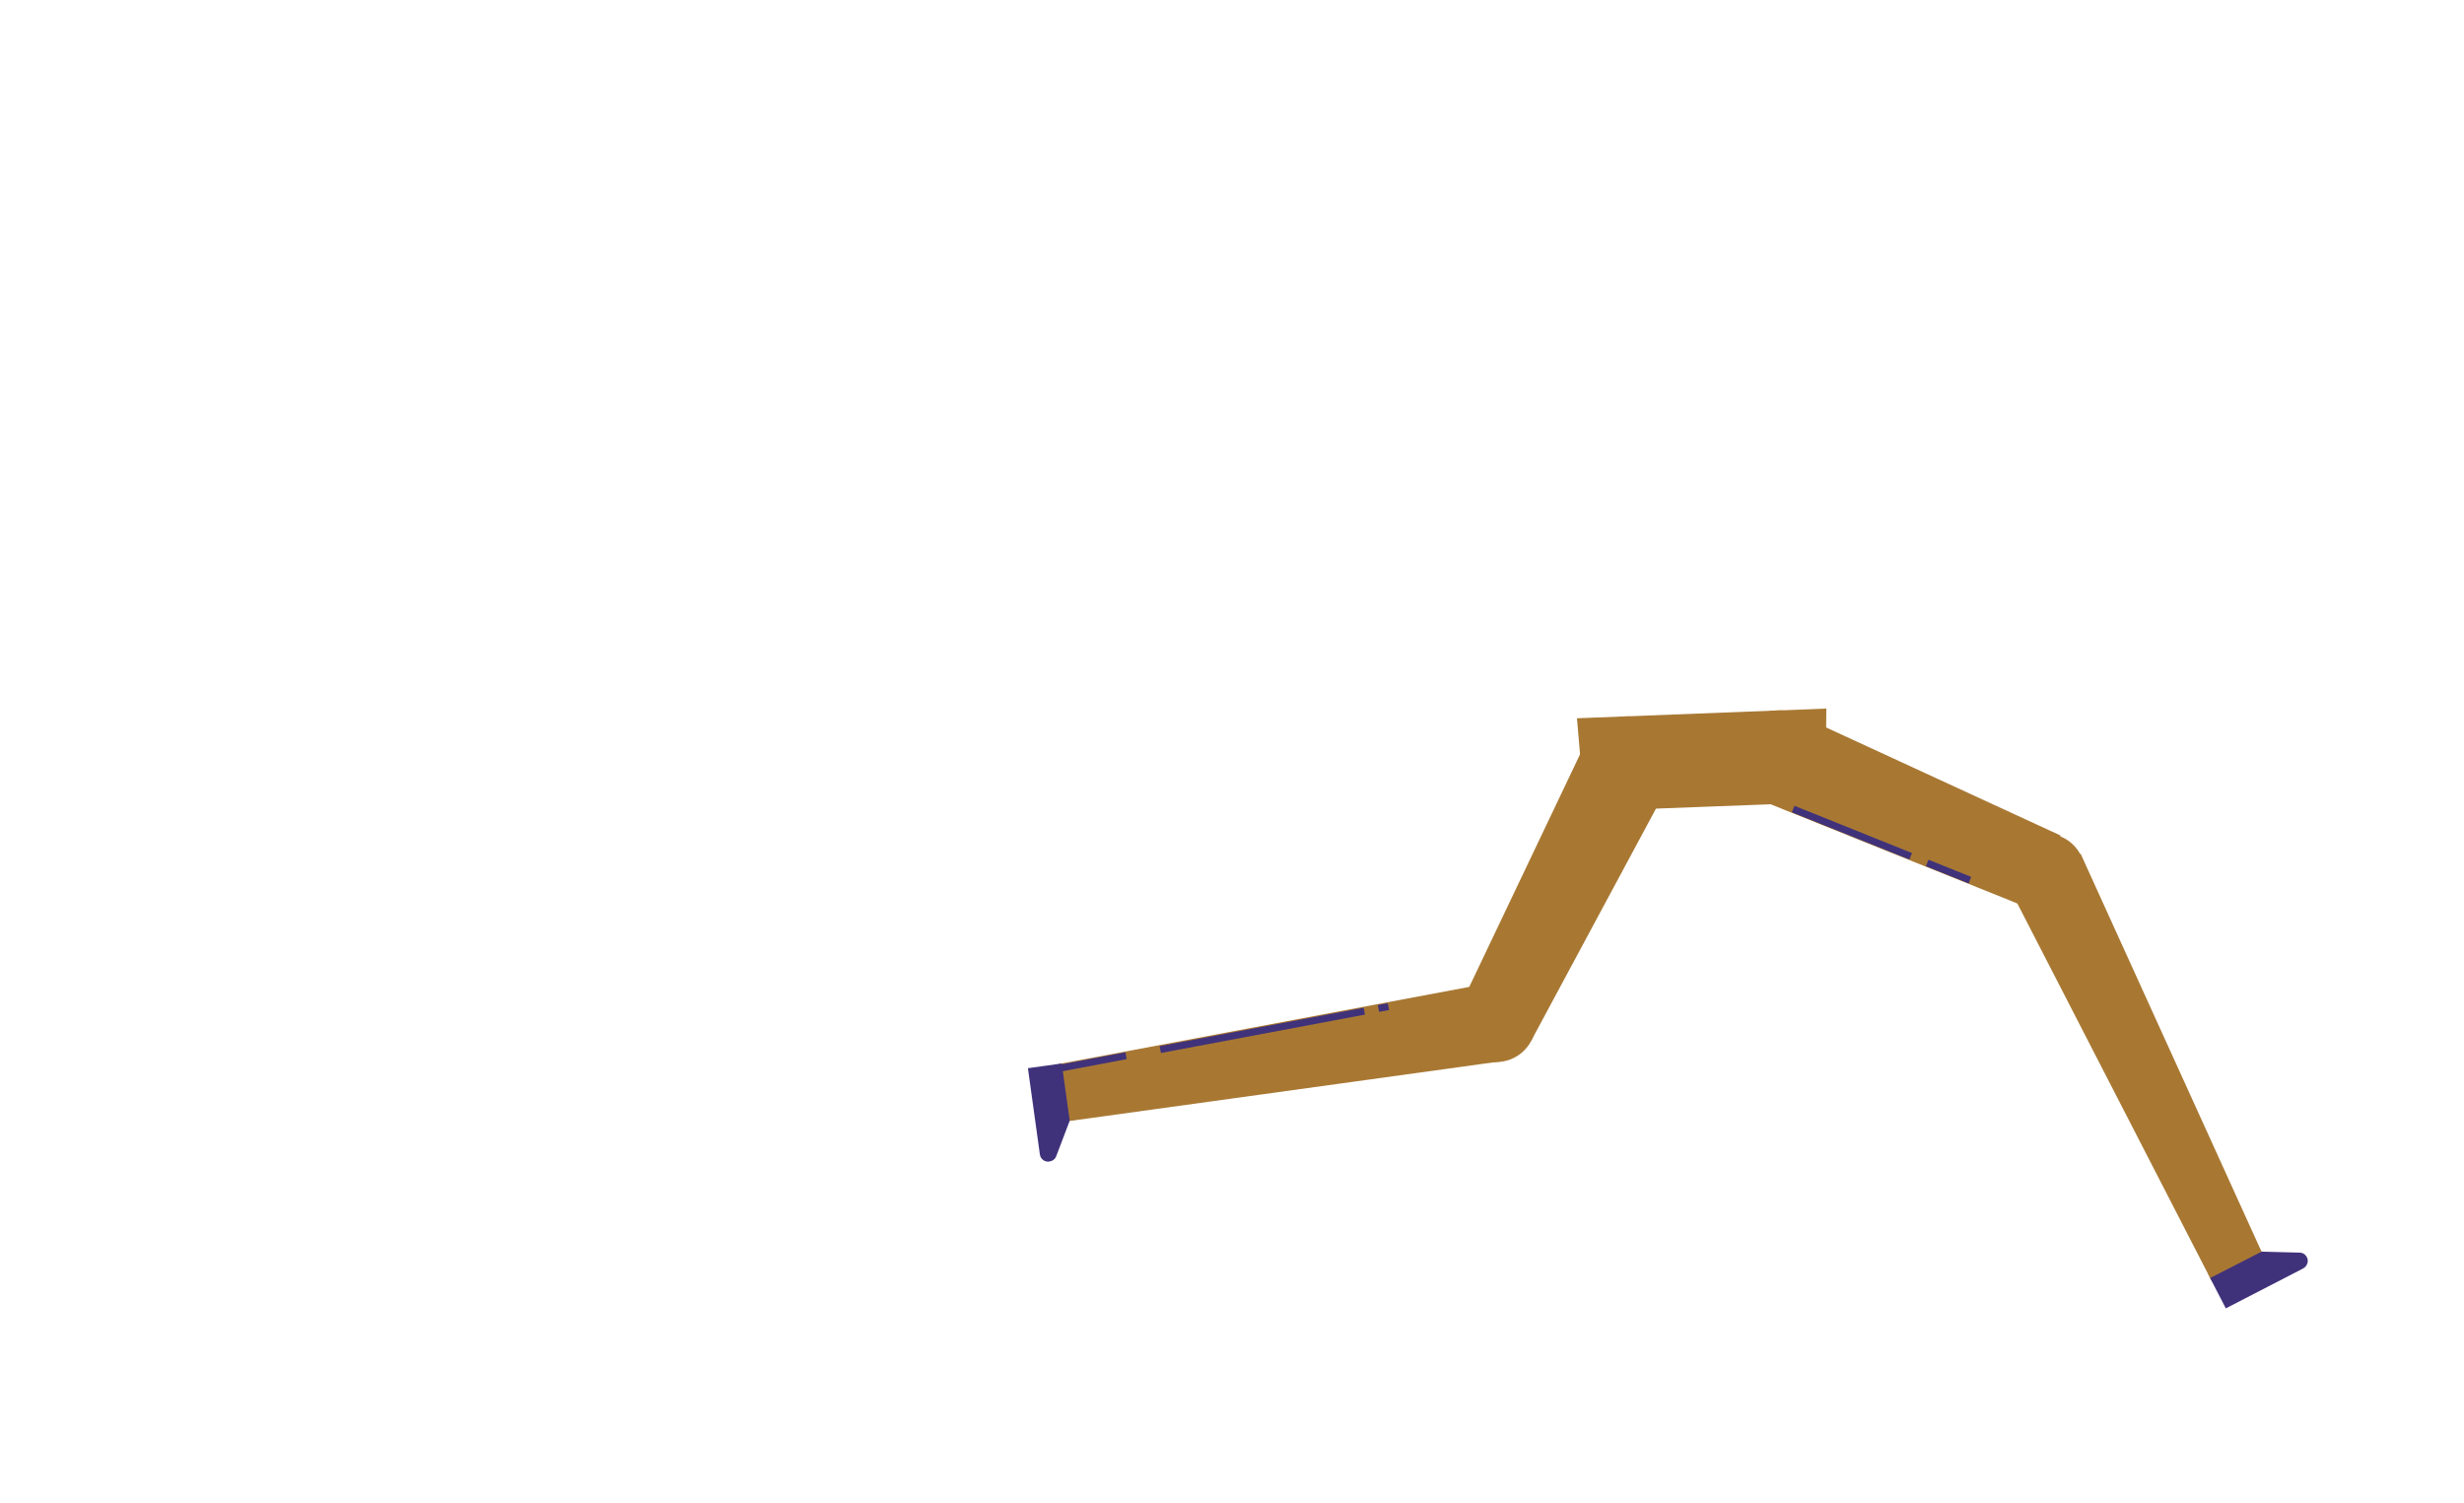 <?xml version="1.0" encoding="utf-8"?>
<!-- Generator: Adobe Illustrator 24.0.3, SVG Export Plug-In . SVG Version: 6.00 Build 0)  -->
<svg version="1.1" id="_x2014_ÎÓÈ_x5F_1" xmlns="http://www.w3.org/2000/svg" xmlns:xlink="http://www.w3.org/1999/xlink"
	 x="0px" y="0px" viewBox="0 0 990 604" style="enable-background:new 0 0 990 604;" xml:space="preserve">
<style type="text/css">
	.st0{display:none;fill:#F8F7FF;}
	.st1{display:none;}
	.st2{display:inline;}
	.st3{fill:#DDD6FF;}
	.st4{display:inline;fill:#DDD6FF;}
	.st5{display:inline;fill:#C4B8FF;}
	.st6{display:inline;fill:#40327A;}
	.st7{fill:#FF95A9;}
	.st8{display:inline;fill:#7760DB;}
	.st9{display:inline;fill:#FFFFFF;}
	.st10{display:inline;fill:#FF95A9;}
	.st11{fill:#40327A;}
	.st12{fill:#7760DB;}
	.st13{fill:#FFFFFF;}
	.st14{display:inline;fill:none;}
	.st15{fill:#A87833;}
</style>
<path class="st0" d="M747.9,556.1H128.2C42.1,460.4,12,351.9,43.4,329.2c42.9-31,173,91.1,218.9,80.8
	c94.3-21.1-18.3-123.3,31.6-160.4c63.6-47.4,123.1,90.6,185.6,42.1c43.4-33.6-40.1-112.3-24.2-152.5c36.2-91.4,125-69.4,167.6,85.5
	c14.4,52.4,73.3,42.5,94.6-15.9c14.8-40.8-58.3-105.4,8.7-135.6C766.4,55.1,862.8,204.4,862.8,354
	C862.8,416.6,830,494.2,747.9,556.1z"/>
<g class="st1">
	<g class="st2">
		<g>
			<rect x="576.7" y="27" class="st3" width="2.4" height="6.8"/>
			<rect x="576.7" y="67.6" class="st3" width="2.4" height="6.8"/>
		</g>
		<g>
			<rect x="566.5" y="29.7" transform="matrix(0.866 -0.5 0.5 0.866 59.507 288.282)" class="st3" width="2.4" height="6.8"/>
			<rect x="586.8" y="64.8" transform="matrix(0.866 -0.5 0.5 0.866 44.681 303.135)" class="st3" width="2.4" height="6.8"/>
		</g>
		<g>
			<rect x="559.1" y="37.1" transform="matrix(0.5 -0.866 0.866 0.5 245.059 505.442)" class="st3" width="2.4" height="6.8"/>
			<rect x="594.3" y="57.5" transform="matrix(0.5 -0.866 0.866 0.5 244.958 546.132)" class="st3" width="2.4" height="6.8"/>
		</g>
		<g>
			<rect x="554.2" y="49.5" class="st3" width="6.8" height="2.4"/>
			<rect x="594.8" y="49.5" class="st3" width="6.8" height="2.4"/>
		</g>
		<g>
			
				<rect x="556.9" y="59.6" transform="matrix(0.866 -0.5 0.5 0.866 44.633 288.233)" class="st3" width="6.8" height="2.4"/>
			
				<rect x="592.1" y="39.3" transform="matrix(0.866 -0.5 0.5 0.866 59.505 303.117)" class="st3" width="6.8" height="2.4"/>
		</g>
		<g>
			
				<rect x="564.3" y="66.9" transform="matrix(0.5 -0.866 0.866 0.5 224.893 525.754)" class="st3" width="6.8" height="2.4"/>
			
				<rect x="584.6" y="31.9" transform="matrix(0.5 -0.866 0.866 0.5 265.418 525.815)" class="st3" width="6.8" height="2.4"/>
		</g>
	</g>
	<g class="st2">
		<g>
			<rect x="860.5" y="14.1" class="st3" width="2.4" height="6.8"/>
			<rect x="860.5" y="54.7" class="st3" width="2.4" height="6.8"/>
		</g>
		<g>
			<rect x="850.4" y="16.8" transform="matrix(0.866 -0.5 0.5 0.866 104.003 428.508)" class="st3" width="2.4" height="6.8"/>
			<rect x="870.6" y="52" transform="matrix(0.866 -0.5 0.5 0.866 89.094 443.324)" class="st3" width="2.4" height="6.8"/>
		</g>
		<g>
			<rect x="842.9" y="24.3" transform="matrix(0.5 -0.866 0.866 0.5 398.014 744.88)" class="st3" width="2.4" height="6.8"/>
			<rect x="878.1" y="44.5" transform="matrix(0.5 -0.866 0.866 0.5 398.128 785.421)" class="st3" width="2.4" height="6.8"/>
		</g>
		<g>
			<rect x="838" y="36.6" class="st3" width="6.8" height="2.4"/>
			<rect x="878.6" y="36.6" class="st3" width="6.8" height="2.4"/>
		</g>
		<g>
			
				<rect x="840.8" y="46.7" transform="matrix(0.866 -0.5 0.5 0.866 89.109 428.431)" class="st3" width="6.8" height="2.4"/>
			
				<rect x="875.9" y="26.4" transform="matrix(0.866 -0.5 0.5 0.866 103.957 443.255)" class="st3" width="6.8" height="2.4"/>
		</g>
		<g>
			
				<rect x="848.2" y="54.1" transform="matrix(0.5 -0.866 0.866 0.5 377.987 765.168)" class="st3" width="6.8" height="2.4"/>
			
				<rect x="868.4" y="18.9" transform="matrix(0.5 -0.866 0.866 0.5 418.562 765.115)" class="st3" width="6.8" height="2.4"/>
		</g>
	</g>
	<path class="st4" d="M196.9,245.1h-2.4c0-7.5-6.1-13.6-13.6-13.6v-2.4c7.5,0,13.6-6.1,13.6-13.6h2.4c0,7.5,6.1,13.6,13.6,13.6v2.4
		C202.9,231.5,196.9,237.6,196.9,245.1z M187,230.3c3.9,1.6,7.1,4.8,8.7,8.7c1.6-3.9,4.8-7.1,8.7-8.7c-3.9-1.6-7.1-4.8-8.7-8.7
		C194,225.5,190.9,228.7,187,230.3z"/>
	<path class="st4" d="M927.1,255.1c-4.7,0-8.5-3.8-8.5-8.5s3.8-8.5,8.5-8.5s8.5,3.8,8.5,8.5S931.8,255.1,927.1,255.1z M927.1,240.5
		c-3.4,0-6.1,2.7-6.1,6.1s2.7,6.1,6.1,6.1s6.1-2.7,6.1-6.1S930.4,240.5,927.1,240.5z"/>
</g>
<g class="st1">
	<rect x="523.1" y="592.6" class="st4" width="37.2" height="2.4"/>
	<rect x="208.7" y="574.5" class="st4" width="76.9" height="2.4"/>
	<rect x="358" y="574.2" class="st4" width="256.8" height="2.4"/>
	<rect x="617.5" y="592.6" class="st4" width="137.2" height="2.4"/>
	<rect x="655.3" y="574.2" class="st4" width="226.1" height="2.4"/>
	<rect x="815.1" y="554.9" class="st5" width="167.4" height="2.4"/>
	<rect x="8.3" y="554.9" class="st5" width="806.8" height="2.4"/>
	<rect x="745.8" y="554.9" class="st6" width="163.1" height="2.4"/>
	<rect x="914.9" y="554.9" class="st6" width="9.2" height="2.4"/>
	<rect x="371.1" y="554.9" class="st6" width="111.5" height="2.4"/>
	<rect x="494" y="554.9" class="st6" width="26.5" height="2.4"/>
	<rect x="528.6" y="554.9" class="st6" width="5.8" height="2.4"/>
</g>
<g>
	<g class="st1">
		<g class="st2">
			<path class="st7" d="M853.4,98.3c5.5,2.6,7.8,9.2,5.1,14.7c-2.6,5.5-9.2,7.8-14.7,5.1c-5.5-2.6-7.8-9.2-5.1-14.7
				S848,95.7,853.4,98.3z"/>
			<path class="st7" d="M846.4,119.3c-4.1-2-9-0.3-11,3.9c-2,4.1-0.3,9,3.9,11c4.1,2,9,0.3,11-3.9
				C852.2,126.2,850.5,121.3,846.4,119.3z"/>
			<polygon class="st7" points="837.8,106.4 834.6,125.4 850.2,130.3 858.6,113 			"/>
		</g>
		<path class="st8" d="M811,211.1c-10.1-2.5-20.2,3.6-22.7,13.7c-2.5,10.1,3.6,20.2,13.7,22.7c10.1,2.5,20.2-3.6,22.7-13.7
			C827.2,223.8,821.1,213.6,811,211.1z"/>
		<polygon class="st8" points="725,186.3 794.5,243.8 821,217.5 763.9,147.7 		"/>
		<polygon class="st8" points="835.3,123.3 850.8,128.8 824.7,233.9 789.5,221.4 829.4,135.8 832.9,128.3 		"/>
		
			<rect x="799.6" y="157.7" transform="matrix(0.423 -0.906 0.906 0.423 329.118 834.918)" class="st6" width="40.7" height="2.8"/>
		
			<rect x="805.7" y="182.4" transform="matrix(0.423 -0.906 0.906 0.423 300.045 838.721)" class="st6" width="5.4" height="2.8"/>
		<polygon class="st9" points="835.3,123.3 850.8,128.8 847,144 829.4,135.8 832.9,128.3 		"/>
		<polygon class="st10" points="835.3,123.3 850.8,128.8 849,135.8 832.9,128.3 		"/>
		<ellipse class="st8" cx="742.6" cy="165.1" rx="27.5" ry="27.5"/>
		<path class="st8" d="M763.2,161.2l-30.1,134L634.3,278l16.8-136.3c1.4-10.9,11.6-18.5,22.4-16.6l74.2,12.9
			C758.6,139.9,765.6,150.5,763.2,161.2z"/>
		
			<rect x="735.8" y="264.3" transform="matrix(0.219 -0.976 0.976 0.219 317.212 927.879)" class="st6" width="5.1" height="2.8"/>
		
			<rect x="715" y="224.8" transform="matrix(0.219 -0.976 0.976 0.219 362.656 905.687)" class="st6" width="64.5" height="2.8"/>
		
			<rect x="621.7" y="197" transform="matrix(0.123 -0.993 0.993 0.123 369.43 814.709)" class="st6" width="47.5" height="2.8"/>
		<polygon class="st9" points="695.7,129 701.3,205.5 703.1,231 713.5,207.6 732.4,164.8 737.4,136.3 		"/>
		<path class="st8" d="M733.1,295.2c-0.3,1.9-0.8,3.8-1.3,5.6h-96.2c-2.1-7.2-2.7-14.9-1.3-22.8c4.7-27.3,30.7-45.6,58-40.9
			C719.6,241.9,737.8,267.9,733.1,295.2z"/>
	</g>
	<g class="st1">
		<polygon class="st6" points="501.3,282.2 499.1,280.5 507.2,269.5 480.6,249.9 472.5,261 470.3,259.3 480.1,246 511.1,268.9 		"/>
		<g class="st2">
			
				<rect x="413.5" y="241.2" transform="matrix(0.593 -0.805 0.805 0.593 -60.622 494.454)" class="st7" width="90.8" height="132.1"/>
			
				<rect x="461.1" y="335.4" transform="matrix(0.593 -0.805 0.805 0.593 -69.534 547.035)" class="st11" width="90.8" height="13.8"/>
		</g>
		
			<rect x="451.9" y="244" transform="matrix(0.593 -0.805 0.805 0.593 -59.605 488.263)" class="st6" width="2.8" height="118.3"/>
		
			<rect x="444.3" y="297.5" transform="matrix(0.593 -0.805 0.805 0.593 -63.984 487.709)" class="st9" width="12.4" height="19.3"/>
		<g class="st2">
			<path class="st7" d="M489,268.7c5.3,3,12,1.2,15-4.1c3-5.3,1.2-12-4.1-15c-5.3-3-12-1.2-15,4.1
				C481.9,258.9,483.7,265.7,489,268.7z"/>
			<path class="st7" d="M502.3,250.9c-4-2.3-5.3-7.3-3.1-11.3c2.3-4,7.3-5.3,11.3-3.1c4,2.3,5.3,7.3,3.1,11.3
				C511.3,251.8,506.3,253.2,502.3,250.9z"/>
			<polygon class="st7" points="486.8,251.2 500.7,237.8 513.6,247.9 504,264.6 			"/>
		</g>
		<path class="st8" d="M565.3,175.6c-7-7.6-6.5-19.5,1.2-26.5s19.5-6.5,26.5,1.2s6.5,19.5-1.2,26.5
			C584.2,183.8,572.3,183.2,565.3,175.6z"/>
		<polygon class="st8" points="669.8,179.9 579.6,181.7 575.2,144.6 663.3,125.4 		"/>
		
			<rect x="605.4" y="177.9" transform="matrix(1 -2.054520e-02 2.054520e-02 1 -3.55 13.01)" class="st6" width="52" height="2.8"/>
		<g class="st2">
			<polygon class="st12" points="591.9,176.7 512,249.9 499.7,238.9 503.1,234.4 508,227.7 564.1,151.8 			"/>
			<polygon class="st13" points="523.5,239.3 512,249.9 499.7,238.9 503.1,234.4 508,227.7 			"/>
			<polygon class="st7" points="499.7,238.9 512,249.9 517.3,244.9 503.1,234.4 			"/>
		</g>
		<ellipse class="st8" cx="669.2" cy="152.3" rx="27.5" ry="27.5"/>
		
			<rect x="593.1" y="178.6" transform="matrix(1 -2.049527e-02 2.049527e-02 1 -3.564 12.247)" class="st6" width="5.2" height="2.8"/>
	</g>
	<g class="st1">
		<path class="st6" d="M719.8,138.3c-1.4,5.7-3.1,11.1-6.5,15.9c-4,5.7-9.1,10.3-15.3,13.5c-12.4,6.3-27.1,6.3-39.6,0
			c-7.1-3.6-13.8-8.3-20.5-12.6c-6.1-4.1-14-7.6-21.2-10.2c-10.2-3.6-20.8-5.8-31.6-6.2c-10.5-0.5-21,0.7-31.5,1.4
			c-8.7,0.6-17.3,1.2-26,1.7l-16.5-16.5l16.5-16.5c3.8,0.2,7.5,0.5,11.3,0.8c8.7,0.6,17.4,1.2,26.2,1.8c8.5,0.6,17,1.2,25.4,2.9
			c17.5,3.5,34,10.6,48.7,20.7c5.7,3.9,10.9,8.4,16.2,12.9c6.3,5.3,12.3,10.8,20.6,12.8c9.3,2.2,19.1,0,26.8-5.4
			c6.4-4.5,10.3-10.9,13-18L719.8,138.3z"/>
		<path class="st8" d="M602.4,123.1c-1.3-0.4-2.6-0.8-3.9-1.2l0.7-2.6c1.3,0.4,2.7,0.8,4,1.2L602.4,123.1z"/>
		<path class="st8" d="M594.6,120.9c-1.7-0.4-3.5-0.8-5.2-1.2c-7.9-1.6-15.8-2.2-24.7-2.8l-32.4-2.2l0.2-2.7l32.4,2.2
			c9,0.6,17,1.2,25.1,2.9c1.8,0.4,3.6,0.8,5.3,1.2L594.6,120.9z"/>
	</g>
	<g class="st1">
		<polygon class="st10" points="729.6,134.9 695.7,129 702.1,93.7 736,99.6 		"/>
		<path class="st6" d="M751.6,65.8l-4.8,1.2l-8.3-32.7l4.8-1.2c9-2.3,18.2,3.2,20.5,12.2l0,0C766.1,54.3,760.6,63.5,751.6,65.8z"/>
		<path class="st6" d="M719.6,106.8l-15.4,3.9c-4.9,1.2-9.8-1.7-11-6.6L689,87.5l24.2-6.2L719.6,106.8z"/>
		<path class="st6" d="M751.7,64.9l-16.8,4.3L724.2,27l15.7-4c5.8-1.5,11.8,2,13.3,7.9l5.6,22C760.1,58.1,756.9,63.5,751.7,64.9z"/>
		<path class="st10" d="M754.8,111l-43,10.9l-12.3-48.5c-3.7-14.7,5.2-29.7,19.9-33.5l0,0c14.2-3.6,28.8,4.6,33.1,18.6l11.2,36.6
			C765.8,102,761.8,109.2,754.8,111z"/>
		<path class="st14" d="M759.5,81.3l-7-22.7L759.5,81.3z"/>
		<path class="st6" d="M695.8,41.1l10.3-2.6l11.6,45.6l-27.9,7.1l-7.1-28C680.2,53.5,686.1,43.6,695.8,41.1z"/>
		<path class="st10" d="M704.3,92.4l7.3-1.8l-1.8-7.3c-1-4-5.1-6.4-9.1-5.4l0,0c-4,1-6.4,5.1-5.4,9.1l0,0
			C696.2,91,700.3,93.4,704.3,92.4z"/>
		<path class="st6" d="M754.4,50.3l-27.6,7c-11.3,2.9-22.7-4-25.6-15.2c-1.4-5.4,1.9-10.8,7.2-12.2c5.4-1.4,10.8,1.9,12.2,7.2
			c0.1,0.6,0.7,0.9,1.3,0.8l27.6-7L754.4,50.3z"/>
		<path class="st6" d="M741.7,43.2L728,46.7c-5.4,1.4-10.8-1.9-12.2-7.2c-1.4-5.4,1.9-10.8,7.2-12.2l13.7-3.5
			c5.4-1.4,10.8,1.9,12.2,7.2S747,41.9,741.7,43.2z"/>
		<path class="st6" d="M766.7,104.9c1.7,5.5-1.6,11.2-7.1,12.6l-19.3,4.9c-10.7,2.7-21.6-3.8-24.3-14.5l-5.8-22.7l7.3-1.8l0,0
			c1.1,4.5,5.7,7.2,10.1,6l31.8-8.1L766.7,104.9z"/>
		<path class="st9" d="M754.9,98.6c-0.6,1.8-2.1,3-3.4,2.6c-1.3-0.4-1.8-2.3-1.2-4.1c0.6-1.8,2.1-3,3.4-2.6
			C755,94.9,755.6,96.7,754.9,98.6z"/>
	</g>
	<g>
		<ellipse class="st15" cx="898.3" cy="508.2" rx="11.6" ry="11.6"/>
		
			<ellipse transform="matrix(0.159 -0.987 0.987 0.159 345.356 1106.19)" class="st15" cx="821.8" cy="350.4" rx="15.9" ry="15.9"/>
		<polygon class="st15" points="888,513.5 807.8,357.7 836,343.1 908.6,502.8 		"/>
		<path class="st11" d="M925.3,509.7l-31,16l-6.3-12.2l20.7-10.6l15.2,0.4c1.3,0,2.4,0.7,3,1.9l0,0
			C927.7,506.8,927,508.8,925.3,509.7z"/>
		<polygon class="st15" points="721.8,286.8 827.9,335.7 816,365.2 707.8,321.7 		"/>
		
			<rect x="781.6" y="341.3" transform="matrix(0.373 -0.928 0.928 0.373 165.536 946.056)" class="st11" width="2.8" height="18.5"/>
		<path class="st15" d="M670.4,315.5c-4.9,9.1-16.3,12.6-25.4,7.6c-9.1-4.9-12.6-16.3-7.6-25.4s16.3-12.6,25.4-7.6
			C671.9,295,675.4,306.4,670.4,315.5z"/>
		<ellipse class="st15" cx="714.8" cy="304.2" rx="18.8" ry="18.8"/>
		<path class="st15" d="M733.8,284.7l-0.2,18.8v0.9c-0.1,10-8.1,18.2-18.1,18.6l-60.8,2.3c-10,0.4-18.6-7.2-19.4-17.1l-0.1-0.9
			l-1.6-18.7L733.8,284.7z"/>
		<polygon class="st15" points="670.4,315.5 615.2,418.2 587.2,403.1 637.4,297.7 		"/>
		<ellipse class="st15" cx="428.2" cy="438.8" rx="11.6" ry="11.6"/>
		
			<ellipse transform="matrix(0.839 -0.544 0.544 0.839 -126.623 393.389)" class="st15" cx="601.2" cy="410.6" rx="15.9" ry="15.9"/>
		<polygon class="st15" points="426.6,427.3 599,394.9 603.3,426.4 429.8,450.4 		"/>
		
			<rect x="553.8" y="403" transform="matrix(0.983 -0.185 0.185 0.983 -65.369 110.129)" class="st11" width="4.1" height="2.8"/>
		
			<rect x="465.5" y="412.2" transform="matrix(0.983 -0.185 0.185 0.983 -67.92 101.264)" class="st11" width="83.4" height="2.8"/>
		
			<rect x="424.3" y="425.1" transform="matrix(0.983 -0.185 0.185 0.983 -71.471 88.691)" class="st11" width="28.4" height="2.8"/>
		<path class="st11" d="M417.8,463.8l-4.8-34.6l13.6-1.9l3.2,23l-5.4,14.2c-0.4,1.2-1.5,2-2.8,2.2l0,0
			C419.8,467,418,465.7,417.8,463.8z"/>
		
			<rect x="742.8" y="309.4" transform="matrix(0.373 -0.928 0.928 0.373 155.758 900.28)" class="st11" width="2.8" height="50.9"/>
	</g>
</g>
</svg>
